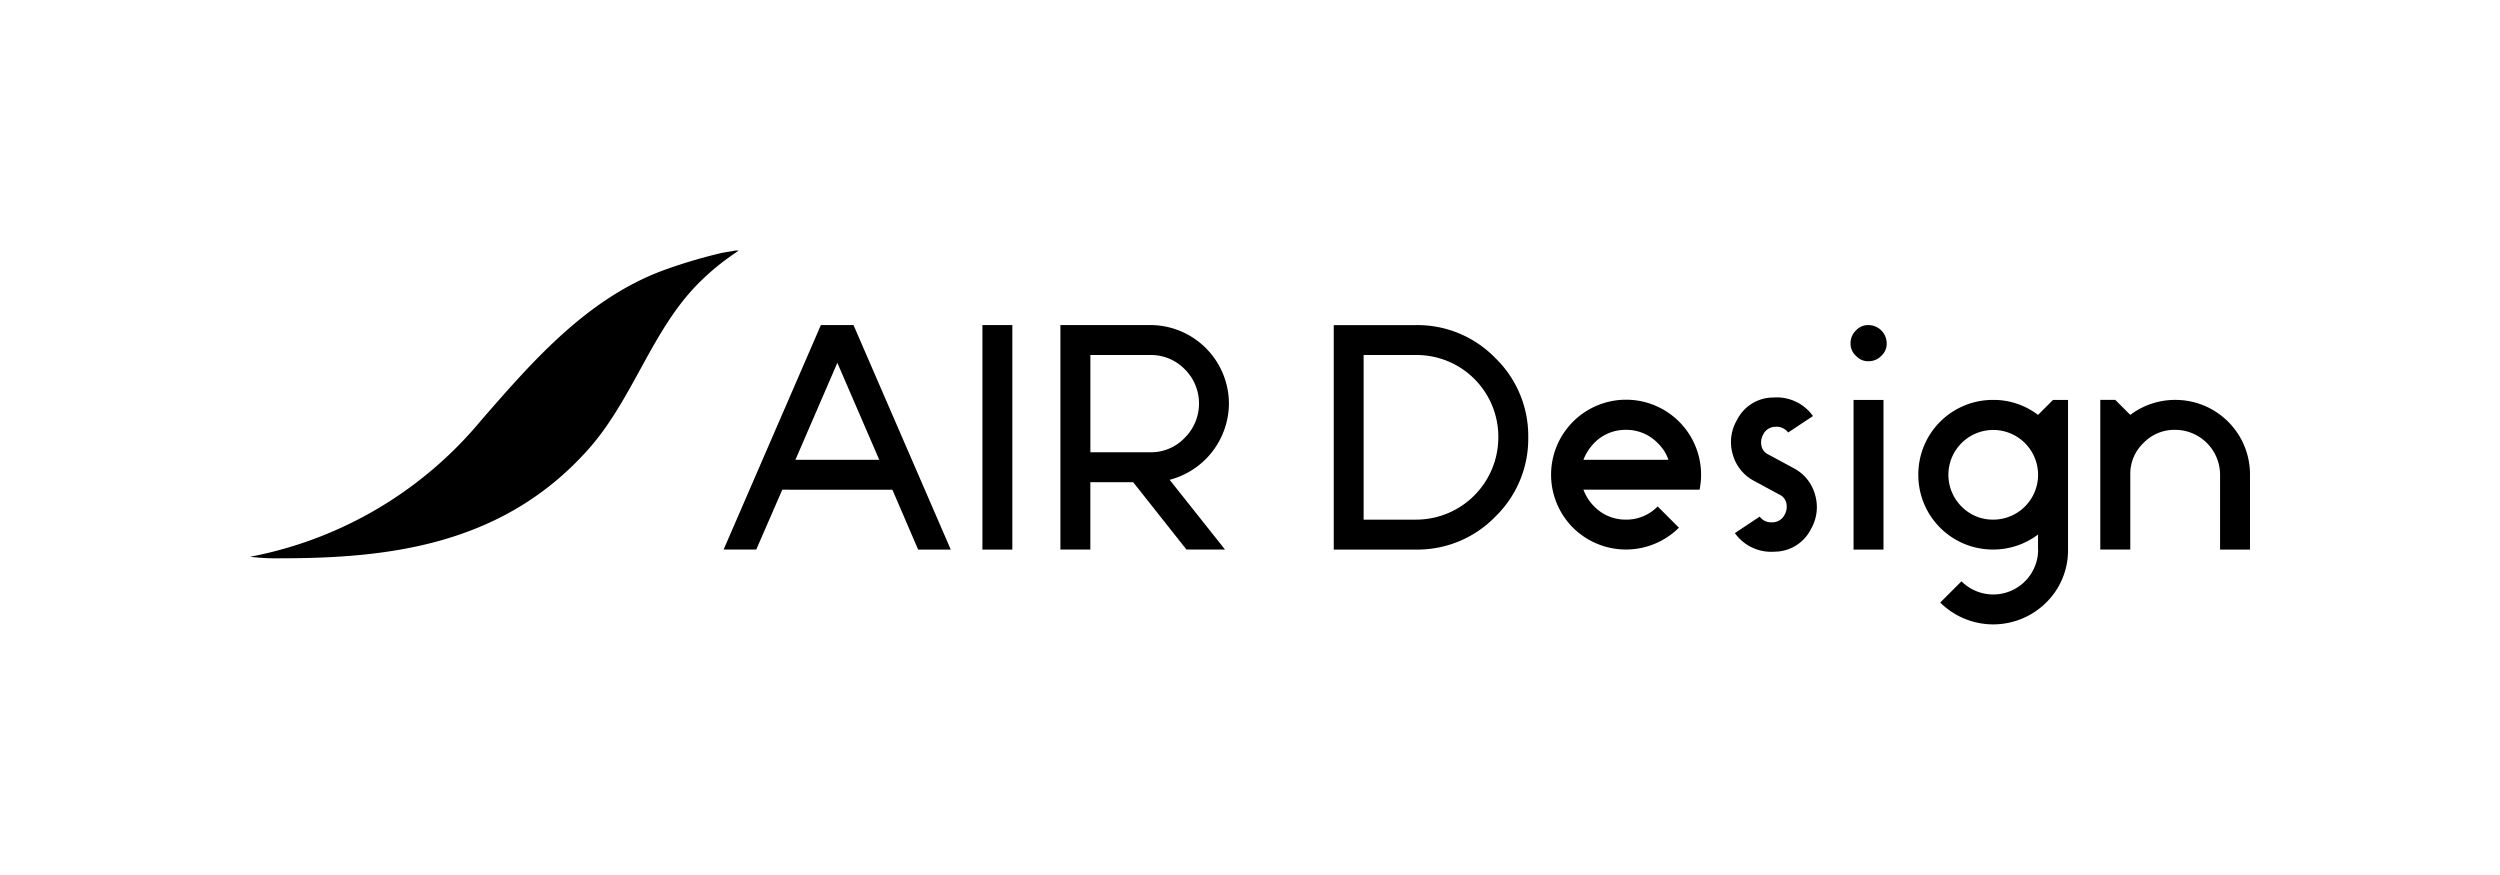 <svg xmlns="http://www.w3.org/2000/svg" width="200" height="70"><path data-name="長方形 31" fill="#fff" d="M0 0h200v70H0z"/><path data-name="パス 51" d="m71.391 39.177 2.06 4.789h2.61l-7.781-17.96h-2.61l-7.781 17.959H60.5l2.083-4.789Zm-7.757-2.394 3.353-7.757 3.353 7.757Z"/><path data-name="パス 52" d="M78.593 26.007v17.959h2.394V26.007Z"/><path data-name="パス 53" d="m90.654 38.576 4.262 5.387H98l-4.43-5.579a6.343 6.343 0 0 0 4.744-6.106 6.3 6.3 0 0 0-6.3-6.274h-7.181v17.959h2.394v-5.387Zm4.117-9.048a3.867 3.867 0 0 1 0 5.505 3.712 3.712 0 0 1-2.753 1.148H87.23v-7.78h4.789a3.779 3.779 0 0 1 2.752 1.127Z"/><path data-name="パス 54" d="M119.626 41.332a8.683 8.683 0 0 0 2.634-6.345 8.683 8.683 0 0 0-2.634-6.345 8.688 8.688 0 0 0-6.345-2.634H106.7v17.958h6.585a8.688 8.688 0 0 0 6.341-2.634Zm-6.345.24h-4.191V28.401h4.191a6.539 6.539 0 0 1 6.585 6.585 6.583 6.583 0 0 1-6.585 6.585Z"/><path data-name="パス 55" d="M130.076 41.57a3.488 3.488 0 0 1-2.539-1.054 3.754 3.754 0 0 1-.862-1.341h9.291a6 6 0 1 0-10.126 3.04 6.013 6.013 0 0 0 8.474 0l-1.7-1.7a3.493 3.493 0 0 1-2.538 1.055Zm0-7.183a3.486 3.486 0 0 1 2.536 1.054 3.358 3.358 0 0 1 .862 1.341h-6.8a4 4 0 0 1 .862-1.341 3.483 3.483 0 0 1 2.54-1.054Z"/><path data-name="パス 56" d="m140.347 38.481 1.986 1.077a.983.983 0 0 1 .575.693 1.3 1.3 0 0 1-.143.933 1.083 1.083 0 0 1-.958.6 1.141 1.141 0 0 1-1.03-.456l-1.987 1.32a3.556 3.556 0 0 0 3.159 1.486 3.259 3.259 0 0 0 2.921-1.8 3.478 3.478 0 0 0 .335-2.753 3.4 3.4 0 0 0-1.723-2.133l-1.989-1.077a.978.978 0 0 1-.574-.693 1.294 1.294 0 0 1 .145-.933 1.081 1.081 0 0 1 .959-.6 1.14 1.14 0 0 1 1.027.456l1.989-1.317a3.555 3.555 0 0 0-3.161-1.483 3.249 3.249 0 0 0-2.921 1.8 3.485 3.485 0 0 0-.335 2.753 3.391 3.391 0 0 0 1.725 2.127Z"/><path data-name="パス 57" d="M148.284 31.994v11.972h2.394V31.994Zm.192-5.558a1.4 1.4 0 0 0-.432 1.03 1.3 1.3 0 0 0 .432 1 1.3 1.3 0 0 0 1 .432 1.393 1.393 0 0 0 1.03-.432 1.3 1.3 0 0 0 .429-1 1.466 1.466 0 0 0-1.459-1.459 1.309 1.309 0 0 0-1 .429Z"/><path data-name="パス 58" d="M163.051 43.965a3.591 3.591 0 0 1-6.132 2.539l-1.7 1.7a6.015 6.015 0 0 0 8.476 0 5.85 5.85 0 0 0 1.747-4.238V31.993h-1.2l-1.2 1.2a5.838 5.838 0 0 0-3.592-1.2 5.962 5.962 0 0 0-5.985 5.985 5.962 5.962 0 0 0 5.985 5.985 5.948 5.948 0 0 0 3.592-1.2v1.2Zm-6.132-3.448a3.587 3.587 0 1 1 2.539 1.054 3.494 3.494 0 0 1-2.539-1.054Z"/><path data-name="パス 59" d="M171.524 35.393a3.424 3.424 0 0 1 2.489-1.006 3.6 3.6 0 0 1 3.593 3.593v5.987H180v-5.99a5.962 5.962 0 0 0-5.985-5.985 5.948 5.948 0 0 0-3.592 1.2l-1.2-1.2h-1.2v11.973h2.4v-6.132a3.413 3.413 0 0 1 1.101-2.44Z"/><path data-name="パス 60" d="M58.583 20.092c-.5.074-.674.105-1.046.189a42.613 42.613 0 0 0-4.31 1.286c-6.173 2.232-10.521 7.219-14.71 12.03A31.691 31.691 0 0 1 21 44.336c-.212.05-1 .205-1 .205a17.646 17.646 0 0 0 2.466.122c8.517 0 17.511-1.016 24.3-8.388 3.8-4.053 5.265-9.755 9.127-13.626a19.532 19.532 0 0 1 2.766-2.301c.217-.153.436-.3.436-.3a1.5 1.5 0 0 0-.512.044Z"/></svg>